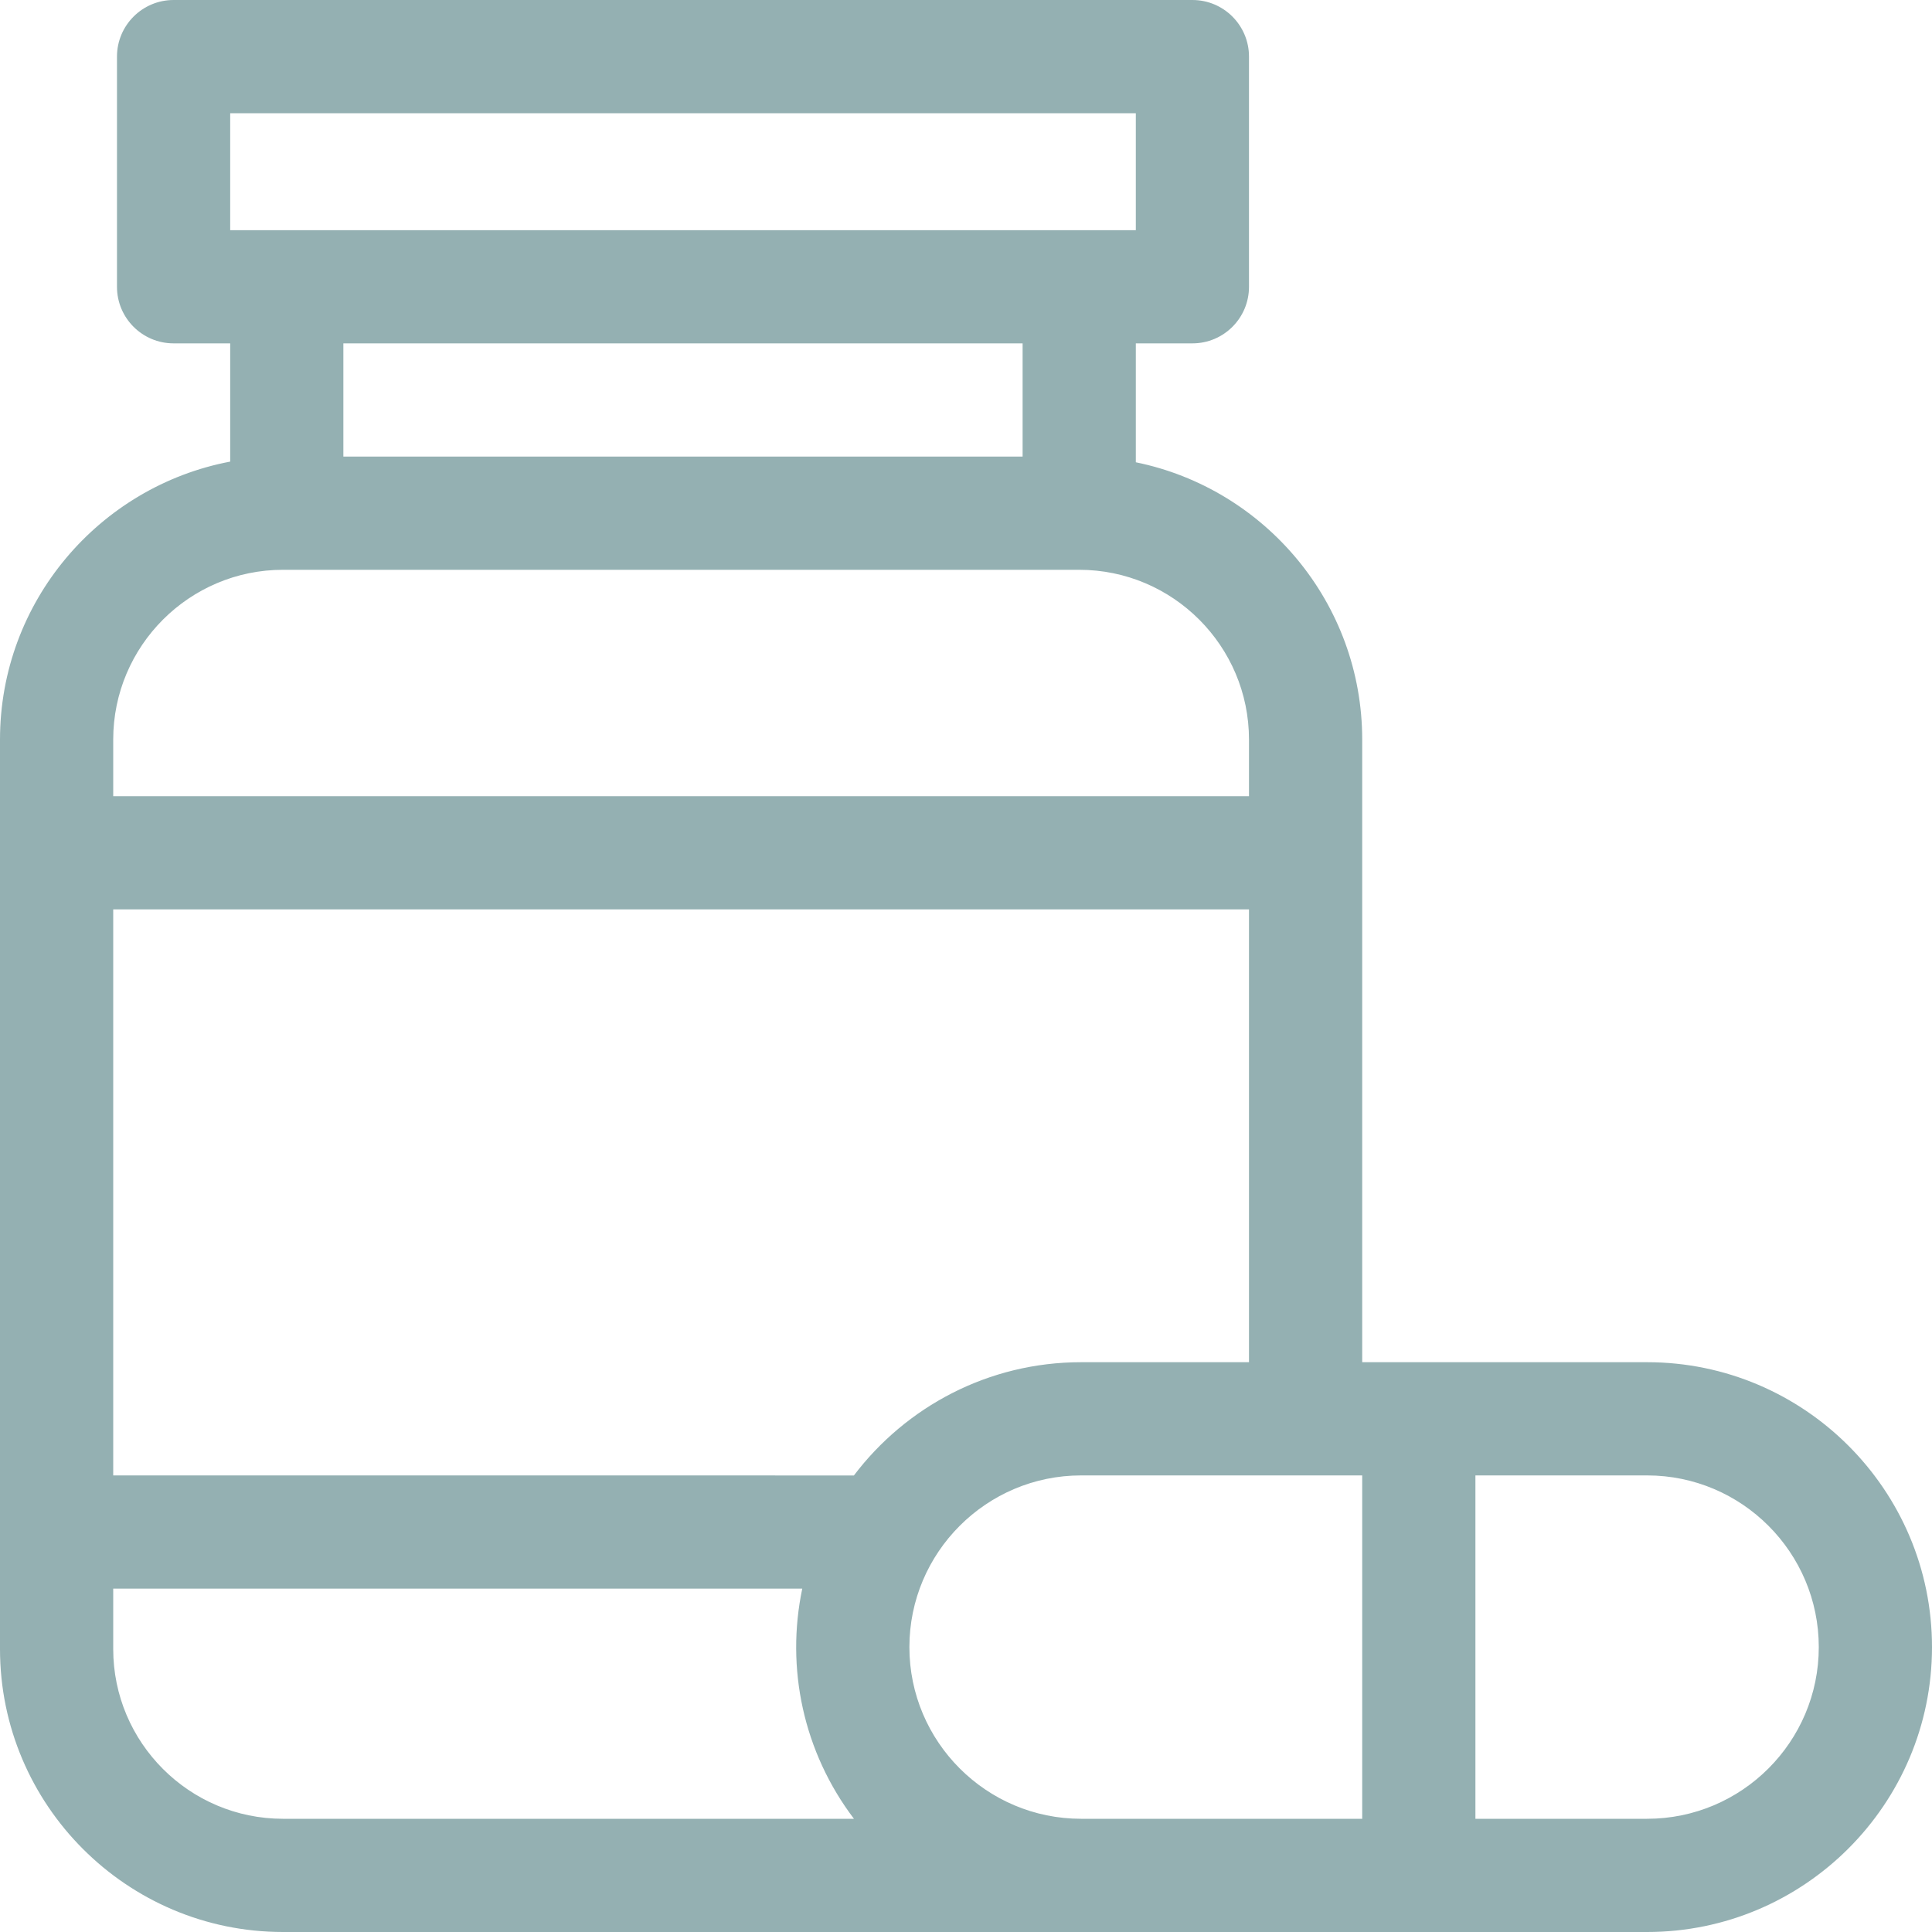 <svg width="40" height="40" viewBox="0 0 40 40" fill="none" xmlns="http://www.w3.org/2000/svg">
<g clip-path="url(#clip0_1147_1696)">
<path d="M34.102 28.203H28.203V15.312C28.203 12.483 26.187 10.116 23.516 9.571V7.109H24.688C25.335 7.109 25.859 6.585 25.859 5.938V1.172C25.859 0.525 25.335 0 24.688 0H3.594C2.947 0 2.422 0.525 2.422 1.172V5.938C2.422 6.585 2.947 7.109 3.594 7.109H4.766V9.557C2.056 10.071 0 12.456 0 15.312V34.141C0 37.371 2.629 40 5.859 40H34.102C37.354 40 40 37.354 40 34.102C40 30.849 37.354 28.203 34.102 28.203ZM22.383 28.203C20.464 28.203 18.757 29.125 17.679 30.548C17.592 30.546 2.498 30.547 2.344 30.547V18.828H25.859V28.203H22.383ZM4.766 2.344H23.516V4.766H4.766V2.344ZM21.172 7.109V9.453H7.109V7.109H21.172ZM5.859 11.797H22.344C24.282 11.797 25.859 13.374 25.859 15.312V16.484H2.344V15.312C2.344 13.374 3.921 11.797 5.859 11.797ZM2.344 34.141V32.891H16.61C16.265 34.535 16.63 36.271 17.68 37.656H5.859C3.921 37.656 2.344 36.079 2.344 34.141ZM22.383 37.656C20.423 37.656 18.828 36.062 18.828 34.102C18.828 32.142 20.423 30.547 22.383 30.547H28.203V37.656C26.91 37.656 23.503 37.656 22.383 37.656ZM34.102 37.656H30.547V30.547H34.102C36.062 30.547 37.656 32.142 37.656 34.102C37.656 36.062 36.062 37.656 34.102 37.656Z" fill="#94B0B2"/>
</g>
<defs>
<clipPath id="clip0_1147_1696">
<rect width="40" height="40" fill="white"/>
</clipPath>
</defs>
</svg>
